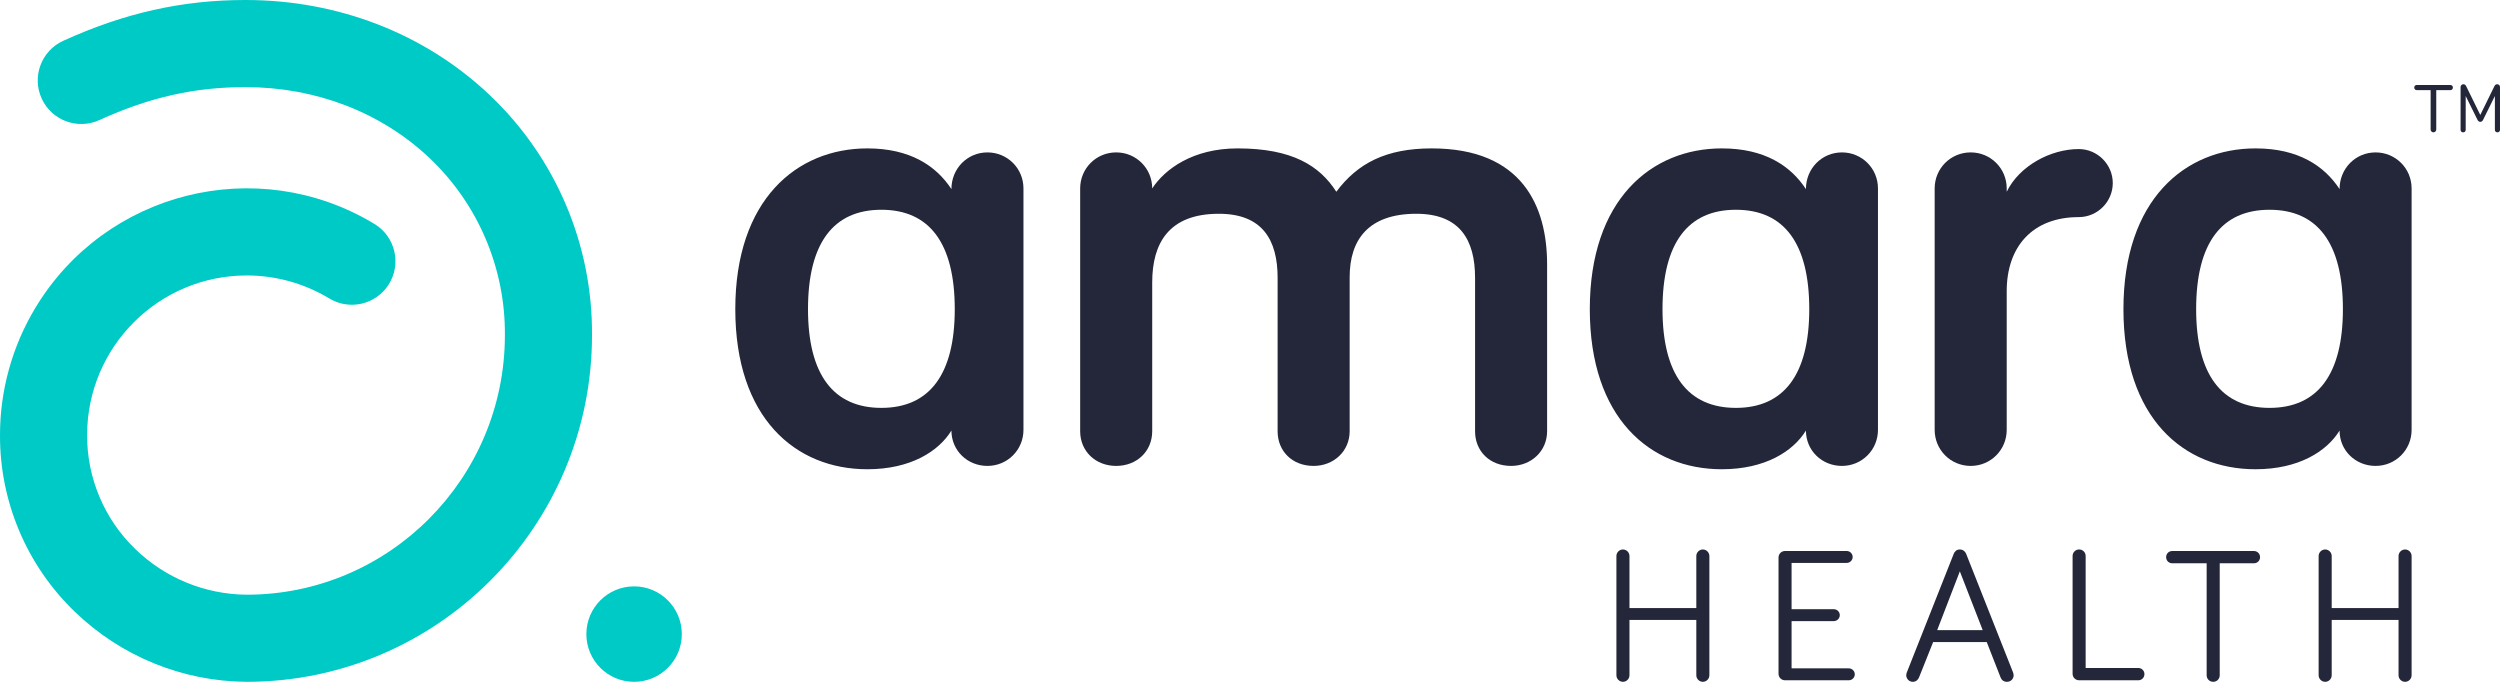 <?xml version="1.0" encoding="utf-8"?>
<!-- Generator: Adobe Illustrator 26.1.0, SVG Export Plug-In . SVG Version: 6.00 Build 0)  -->
<svg version="1.1" id="Layer_1" xmlns="http://www.w3.org/2000/svg" xmlns:xlink="http://www.w3.org/1999/xlink" x="0px" y="0px"
	 viewBox="0 0 550 150" style="enable-background:new 0 0 550 150;" xml:space="preserve">
<style type="text/css">
	.st0{fill:#24273A;}
	.st1{fill:#00CAC6;}
</style>
<g>
	<g>
		<path class="st0" d="M225.162,94.577c0,4.403-3.522,7.925-7.925,7.925c-4.402,0-7.924-3.375-7.924-7.778
			c-2.788,4.549-8.952,8.511-18.491,8.511c-15.849,0-29.057-11.3-29.057-35.221c0-24.068,13.501-35.367,29.057-35.367
			c9.392,0,15.115,3.816,18.491,8.952c0-4.549,3.522-8.071,7.924-8.071c4.403,0,7.925,3.522,7.925,7.925V94.577z M193.904,46.148
			c-10.566,0-16.143,7.338-16.143,21.866c0,14.382,5.577,21.72,16.143,21.72c10.566,0,16.143-7.337,16.143-21.72
			C210.047,53.486,204.47,46.148,193.904,46.148z"/>
		<path class="st0" d="M340.364,58.182V94.87c0,4.403-3.522,7.631-7.925,7.631c-4.696,0-7.925-3.229-7.925-7.631V61.117
			c0-8.365-3.375-14.088-12.914-14.088c-10.566,0-14.675,5.723-14.675,13.941v33.9c0,4.403-3.522,7.631-7.925,7.631
			c-4.696,0-7.925-3.229-7.925-7.631V61.117c0-8.365-3.375-14.088-12.914-14.088c-11.006,0-14.675,6.457-14.675,15.115V94.87
			c0,4.403-3.376,7.631-7.925,7.631s-7.925-3.229-7.925-7.631V41.452c0-4.403,3.522-7.925,7.925-7.925s7.925,3.522,7.925,7.925
			c2.788-4.256,8.952-8.805,18.784-8.805c12.034,0,18.051,3.816,21.719,9.539c4.696-6.31,11.007-9.539,20.986-9.539
			C334.934,32.647,340.364,45.415,340.364,58.182z"/>
		<path class="st0" d="M413.153,94.577c0,4.403-3.522,7.925-7.925,7.925c-4.402,0-7.924-3.375-7.924-7.778
			c-2.788,4.549-8.952,8.511-18.491,8.511c-15.849,0-29.057-11.3-29.057-35.221c0-24.068,13.501-35.367,29.057-35.367
			c9.392,0,15.115,3.816,18.491,8.952c0-4.549,3.522-8.071,7.924-8.071c4.403,0,7.925,3.522,7.925,7.925V94.577z M381.894,46.148
			c-10.566,0-16.143,7.338-16.143,21.866c0,14.382,5.577,21.72,16.143,21.72c10.566,0,16.143-7.337,16.143-21.72
			C398.037,53.486,392.46,46.148,381.894,46.148z"/>
		<path class="st0" d="M441.476,42.186c2.788-5.723,9.685-9.392,15.849-9.392c4.11,0,7.485,3.375,7.485,7.485
			s-3.375,7.485-7.485,7.485c-10.126,0-15.849,6.457-15.849,16.289v30.525c0,4.403-3.522,7.925-7.925,7.925
			s-7.925-3.522-7.925-7.925V41.452c0-4.403,3.522-7.925,7.925-7.925s7.925,3.522,7.925,7.925V42.186z"/>
		<path class="st0" d="M530.554,94.577c0,4.403-3.522,7.925-7.925,7.925c-4.402,0-7.924-3.375-7.924-7.778
			c-2.788,4.549-8.952,8.511-18.491,8.511c-15.849,0-29.057-11.3-29.057-35.221c0-24.068,13.501-35.367,29.057-35.367
			c9.392,0,15.115,3.816,18.491,8.952c0-4.549,3.522-8.071,7.924-8.071c4.403,0,7.925,3.522,7.925,7.925V94.577z M499.296,46.148
			c-10.566,0-16.143,7.338-16.143,21.866c0,14.382,5.577,21.72,16.143,21.72c10.566,0,16.143-7.337,16.143-21.72
			C515.439,53.486,509.862,46.148,499.296,46.148z"/>
	</g>
	<g>
		<path class="st0" d="M358.483,136.392v12.171c0,0.761-0.634,1.437-1.437,1.437c-0.803,0-1.437-0.676-1.437-1.437v-26.244
			c0-0.761,0.634-1.437,1.437-1.437c0.803,0,1.437,0.676,1.437,1.437v11.452h14.706v-11.452c0-0.761,0.634-1.437,1.437-1.437
			s1.437,0.676,1.437,1.437v26.244c0,0.761-0.634,1.437-1.437,1.437s-1.437-0.676-1.437-1.437v-12.171H358.483z"/>
		<path class="st0" d="M392.711,149.662c-0.803,0-1.437-0.634-1.437-1.437v-25.568c0-0.803,0.634-1.437,1.437-1.437h13.566
			c0.719,0,1.31,0.591,1.31,1.31c0,0.719-0.591,1.31-1.31,1.31h-12.129v10.185h9.297c0.719,0,1.31,0.592,1.31,1.31
			c0,0.718-0.591,1.31-1.31,1.31h-9.297v10.396h12.594c0.718,0,1.31,0.591,1.31,1.31c0,0.719-0.592,1.31-1.31,1.31H392.711z"/>
		<path class="st0" d="M425.291,141.252l-3.085,7.734c-0.211,0.549-0.677,1.014-1.394,1.014c-0.803,0-1.437-0.676-1.437-1.437
			c0-0.169,0.042-0.465,0.127-0.634l10.312-26.075c0.211-0.507,0.591-0.972,1.352-0.972c0.718,0,1.183,0.465,1.394,0.972
			l10.312,26.075c0.084,0.211,0.127,0.507,0.127,0.634c0,0.761-0.592,1.437-1.48,1.437c-0.719,0-1.183-0.423-1.394-0.972
			l-3.043-7.776H425.291z M431.166,125.7l-4.987,12.932h10.016L431.166,125.7z"/>
		<path class="st0" d="M470.423,146.957c0.761,0,1.352,0.591,1.352,1.352c0,0.761-0.591,1.352-1.352,1.352h-13.016
			c-0.803,0-1.437-0.634-1.437-1.437v-25.906c0-0.803,0.634-1.437,1.437-1.437s1.437,0.634,1.437,1.437v24.638H470.423z"/>
		<path class="st0" d="M477.9,123.925c-0.761,0-1.352-0.592-1.352-1.352c0-0.761,0.591-1.352,1.352-1.352h17.961
			c0.761,0,1.352,0.591,1.352,1.352c0,0.76-0.591,1.352-1.352,1.352h-7.523v24.638c0,0.803-0.634,1.437-1.437,1.437
			s-1.437-0.634-1.437-1.437v-24.638H477.9z"/>
		<path class="st0" d="M512.974,136.392v12.171c0,0.761-0.634,1.437-1.437,1.437s-1.437-0.676-1.437-1.437v-26.244
			c0-0.761,0.634-1.437,1.437-1.437s1.437,0.676,1.437,1.437v11.452h14.706v-11.452c0-0.761,0.635-1.437,1.438-1.437
			s1.437,0.676,1.437,1.437v26.244c0,0.761-0.634,1.437-1.437,1.437s-1.438-0.676-1.438-1.437v-12.171H512.974z"/>
	</g>
	<path class="st0" d="M531.696,19.825c-0.338,0-0.564-0.225-0.564-0.563s0.225-0.563,0.564-0.563h7.378
		c0.338,0,0.563,0.225,0.563,0.563s-0.225,0.563-0.563,0.563h-3.097v8.673c0,0.338-0.282,0.619-0.619,0.619
		c-0.338,0-0.62-0.281-0.62-0.619v-8.673H531.696z M545.664,25.288l3.097-6.308c0.113-0.225,0.282-0.451,0.62-0.451
		c0.338,0,0.619,0.281,0.619,0.619v9.405c0,0.338-0.225,0.563-0.563,0.563c-0.338,0-0.563-0.225-0.563-0.563V21.12l-2.591,5.238
		c-0.113,0.225-0.282,0.451-0.619,0.451c-0.338,0-0.507-0.225-0.62-0.451l-2.591-5.238v7.434c0,0.338-0.225,0.563-0.563,0.563
		c-0.338,0-0.564-0.225-0.564-0.563v-9.405c0-0.338,0.282-0.619,0.619-0.619c0.338,0,0.507,0.225,0.62,0.451L545.664,25.288z"/>
</g>
<path class="st1" d="M130.243,73.75c0,42.044-34.075,76.25-75.961,76.25c-14.161-0.082-27.742-5.634-37.906-15.496
	C5.862,124.346-0.053,110.338,0,95.718c0.003-9.831,2.674-19.476,7.73-27.907c15.421-25.716,48.769-34.062,74.485-18.641
	c0.092,0.053,0.184,0.108,0.274,0.165c4.49,2.802,5.858,8.714,3.056,13.204c-2.802,4.49-8.714,5.858-13.204,3.056
	c-5.452-3.266-11.687-4.991-18.042-4.993c-19.399-0.005-35.128,15.718-35.133,35.117c-0.036,9.439,3.781,18.483,10.569,25.042
	c6.576,6.399,15.371,10.008,24.546,10.073c31.316,0,56.794-25.607,56.794-57.083c0.122-14.709-5.866-28.81-16.536-38.936
	C83.898,24.724,69.498,19.167,53.992,19.167c-11.201,0-21.111,2.237-32.136,7.253c-4.818,2.192-10.5,0.063-12.692-4.754
	c-2.192-4.818-0.063-10.5,4.754-12.692C27.375,2.85,40.108,0,53.992,0c20.434,0,39.517,7.425,53.735,20.905
	C122.233,34.638,130.387,53.775,130.243,73.75z M139.5,129c-5.799,0-10.5,4.701-10.5,10.5s4.701,10.5,10.5,10.5
	s10.5-4.701,10.5-10.5S145.299,129,139.5,129z"/>
</svg>
